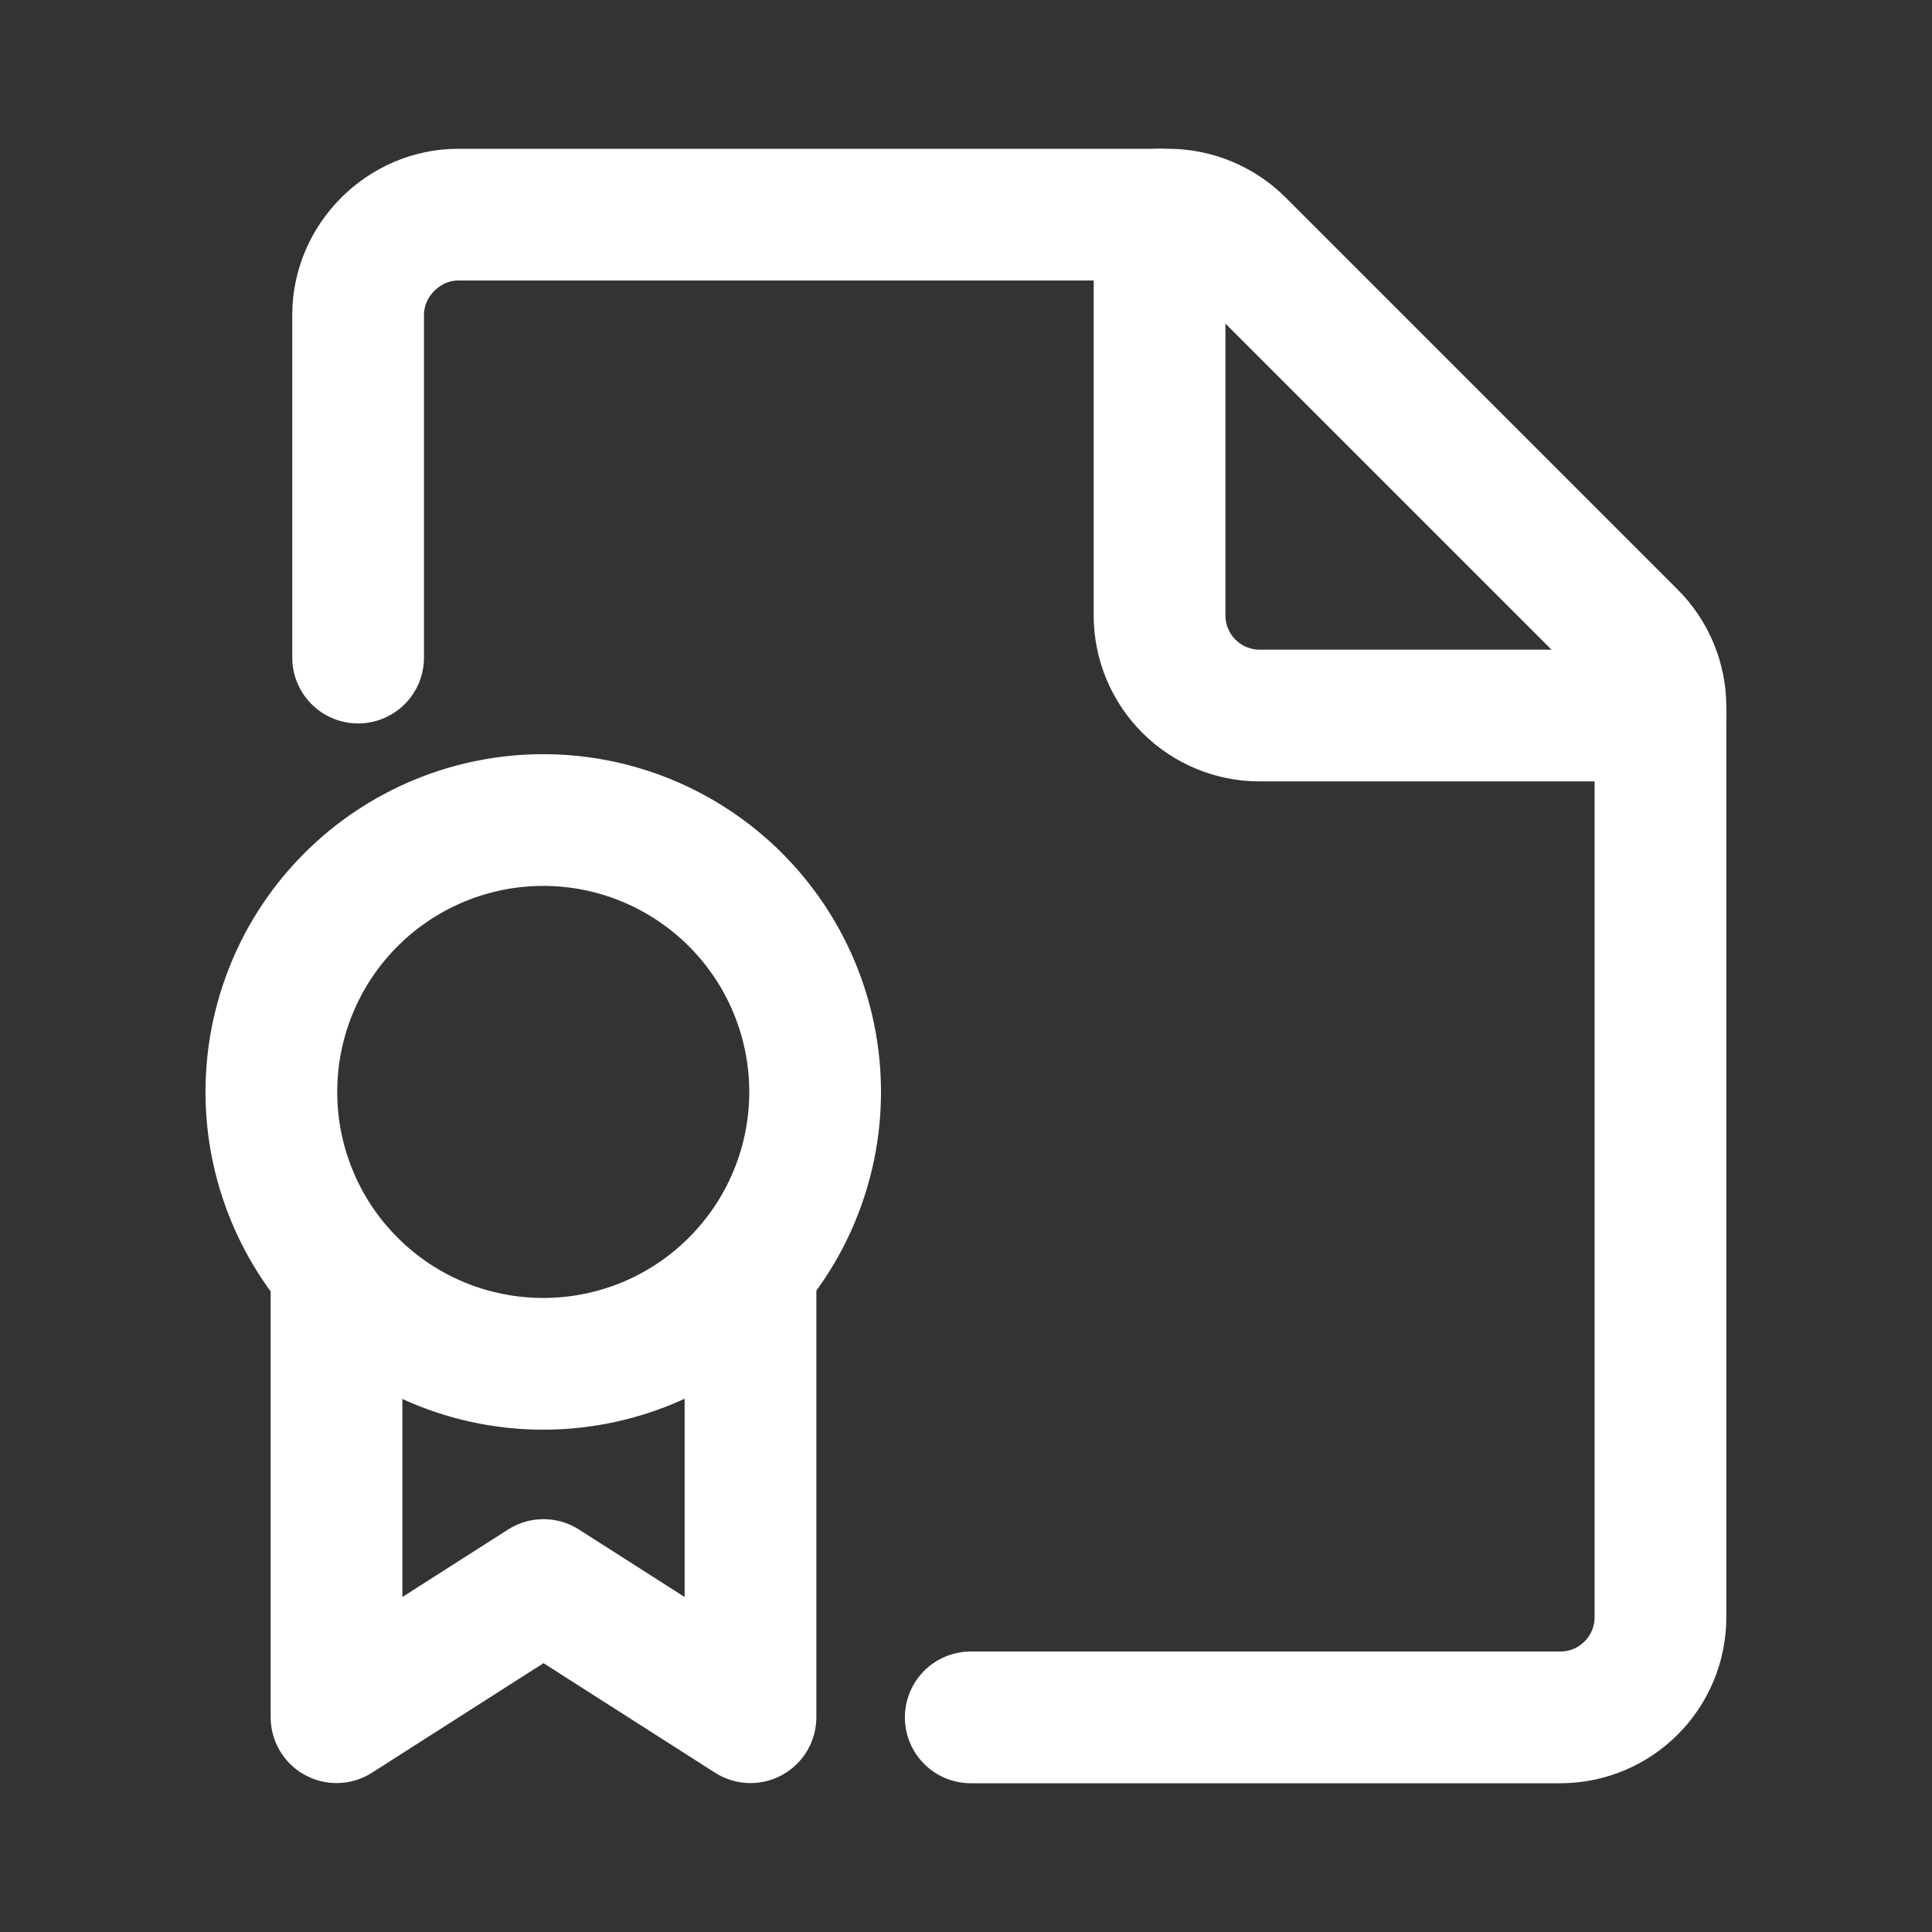 <svg xmlns="http://www.w3.org/2000/svg" fill="none" viewBox="0 0 22 22" height="22" width="22">
<rect x="0" y="0" width="22" height="22" fill="#333333" stroke="none"/>
<path stroke-linejoin="round" stroke-linecap="round" stroke-width="1.5" stroke="white" d="M11.054 19.556H17.767C18.397 19.556 18.908 19.045 18.908 18.415V8.05C18.908 7.748 18.788 7.458 18.574 7.244L14.108 2.778C13.894 2.565 13.604 2.445 13.302 2.444H5.219C4.598 2.444 4.078 2.964 4.078 3.585V7.488"></path>
<path stroke-linejoin="round" stroke-linecap="round" stroke-width="1.5" stroke="white" d="M18.908 8.148H14.345C14.042 8.148 13.752 8.028 13.538 7.814C13.324 7.6 13.204 7.31 13.204 7.007V2.444"></path>
<path stroke-linejoin="round" stroke-linecap="round" stroke-width="1.5" stroke="white" d="M6.186 15.53C6.592 15.53 6.995 15.45 7.371 15.295C7.746 15.139 8.088 14.911 8.375 14.623C8.662 14.336 8.891 13.995 9.046 13.619C9.202 13.243 9.282 12.841 9.282 12.434C9.282 12.028 9.202 11.625 9.046 11.249C8.891 10.874 8.662 10.533 8.375 10.245C8.088 9.958 7.746 9.73 7.371 9.574C6.995 9.418 6.592 9.338 6.186 9.338C5.779 9.338 5.377 9.418 5.001 9.574C4.625 9.73 4.284 9.958 3.997 10.245C3.709 10.533 3.481 10.874 3.326 11.249C3.17 11.625 3.09 12.028 3.09 12.434C3.09 12.841 3.17 13.243 3.326 13.619C3.481 13.995 3.709 14.336 3.997 14.623C4.284 14.911 4.625 15.139 5.001 15.295C5.377 15.45 5.779 15.53 6.186 15.53Z"></path>
<path stroke-linejoin="round" stroke-linecap="round" stroke-width="1.5" stroke="white" d="M3.832 14.449V19.554L6.189 18.049L8.546 19.554V14.449"></path>
</svg>
